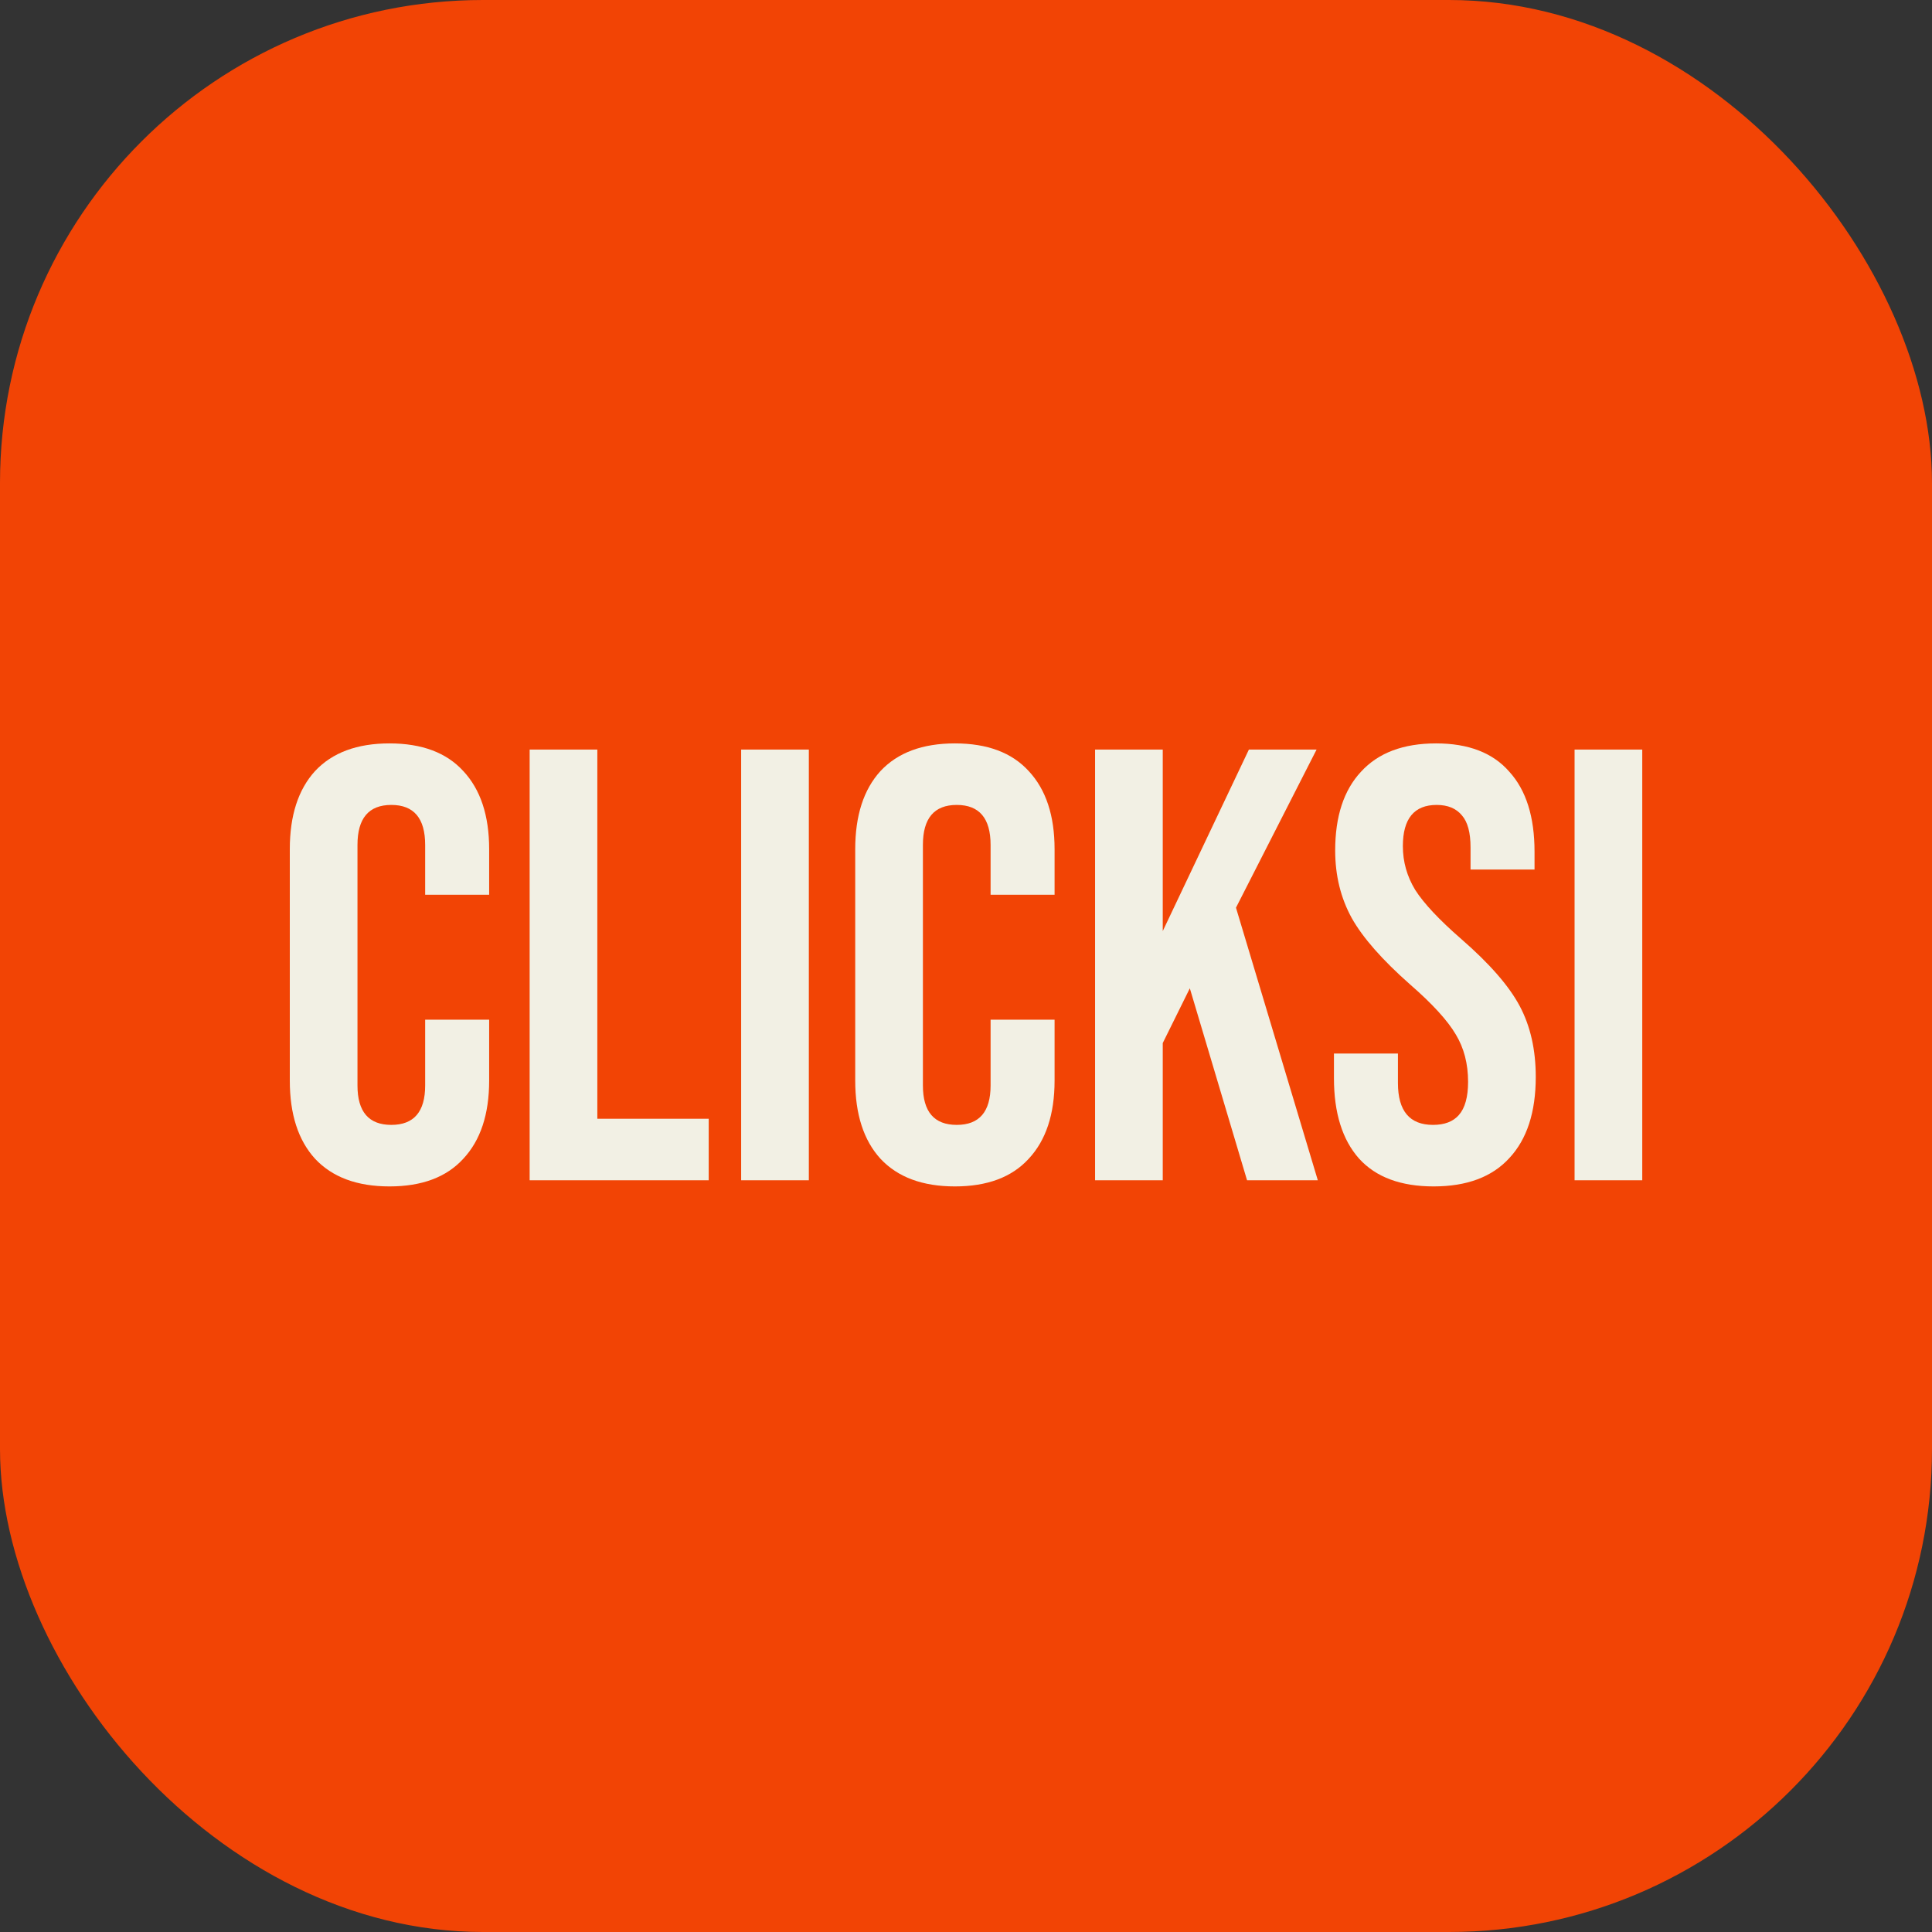 <svg xmlns="http://www.w3.org/2000/svg" version="1.1" xmlns:xlink="http://www.w3.org/1999/xlink" width="1000" height="1000">
  <rect width="100%" height="100%" fill="#333333" stroke="none"/>
  <!--
    Clicksi Favicon - Adaptive Light/Dark Mode

    Colors:
    - Light Mode (default): #F24405 (Tangelo) background, #F2F0E4 (Alabaster) text
    - Dark Mode: #0D0D0D (Smoky Black) background, #F24405 (Tangelo) text

    Behavior:
    - Shows light-icon by default
    - Automatically switches to dark-icon when user's system prefers dark mode
    - Uses CSS @media (prefers-color-scheme: dark) for detection
  -->
  <style>
    /* Default: Show light mode icon */
    #light-icon {
      display: inline;
    }
    #dark-icon {
      display: none;
    }

    /* Auto-switch to dark mode when system prefers dark */
    @media (prefers-color-scheme: dark) {
      #light-icon {
        display: none;
      }
      #dark-icon {
        display: inline;
      }
    }
  </style>

  <!-- Light Mode Icon: Tangelo background (#F24405), Alabaster text (#F2F0E4) -->
  <g id="light-icon"><svg xmlns="http://www.w3.org/2000/svg" version="1.1" xmlns:xlink="http://www.w3.org/1999/xlink" width="1000" height="1000"><g clip-path="url(#SvgjsClipPath1524)"><rect width="1000" height="1000" fill="#F24405"></rect><g transform="matrix(2.174,0,0,2.174,150,384.783)"><svg xmlns="http://www.w3.org/2000/svg" version="1.1" xmlns:xlink="http://www.w3.org/1999/xlink" width="322" height="106"><svg width="322" height="106" viewBox="0 0 322 106" fill="none" xmlns="http://www.w3.org/2000/svg">
<path d="M305.886 1.467H322V104.012H305.886V1.467Z" fill="#F2F0E4"></path>
<path d="M272.329 105.475C264.516 105.475 258.607 103.278 254.603 98.883C250.599 94.39 248.597 87.994 248.597 79.692V73.833H263.832V80.864C263.832 87.505 266.615 90.826 272.182 90.826C274.917 90.826 276.968 90.044 278.335 88.482C279.8 86.822 280.532 84.185 280.532 80.571C280.532 76.274 279.556 72.514 277.602 69.291C275.649 65.971 272.036 62.015 266.762 57.425C260.121 51.566 255.482 46.292 252.845 41.604C250.208 36.819 248.89 31.447 248.89 25.49C248.89 17.384 250.941 11.133 255.042 6.739C259.144 2.246 265.102 0 272.915 0C280.63 0 286.441 2.246 290.347 6.739C294.351 11.133 296.353 17.482 296.353 25.783V30.031H281.118V24.757C281.118 21.241 280.435 18.702 279.067 17.14C277.7 15.479 275.698 14.649 273.061 14.649C267.69 14.649 265.004 17.921 265.004 24.464C265.004 28.175 265.981 31.642 267.934 34.865C269.985 38.088 273.647 41.995 278.921 46.585C285.659 52.445 290.298 57.767 292.838 62.553C295.377 67.338 296.646 72.954 296.646 79.399C296.646 87.798 294.547 94.244 290.347 98.736C286.245 103.229 280.239 105.475 272.329 105.475Z" fill="#F2F0E4"></path>
<path d="M191.724 1.467H207.838V44.682L228.347 1.467H244.462L225.271 39.115L244.755 104.012H227.908L214.284 58.306L207.838 71.344V104.012H191.724V1.467Z" fill="#F2F0E4"></path>
<path d="M158.351 105.475C150.636 105.475 144.727 103.278 140.625 98.883C136.621 94.488 134.619 88.287 134.619 80.278V25.197C134.619 17.189 136.621 10.987 140.625 6.592C144.727 2.197 150.636 0 158.351 0C166.066 0 171.926 2.197 175.93 6.592C180.032 10.987 182.083 17.189 182.083 25.197V36.037H166.848V24.171C166.848 17.823 164.162 14.649 158.791 14.649C153.419 14.649 150.733 17.823 150.733 24.171V81.45C150.733 87.701 153.419 90.826 158.791 90.826C164.162 90.826 166.848 87.701 166.848 81.45V65.775H182.083V80.278C182.083 88.287 180.032 94.488 175.93 98.883C171.926 103.278 166.066 105.475 158.351 105.475Z" fill="#F2F0E4"></path>
<path d="M107.462 1.467H123.576V104.012H107.462V1.467Z" fill="#F2F0E4"></path>
<path d="M57.105 1.467H73.219V89.363H99.734V104.012H57.105V1.467Z" fill="#F2F0E4"></path>
<path d="M23.732 105.475C16.017 105.475 10.108 103.278 6.006 98.883C2.002 94.488 0 88.287 0 80.278V25.197C0 17.189 2.002 10.987 6.006 6.592C10.108 2.197 16.017 0 23.732 0C31.447 0 37.307 2.197 41.311 6.592C45.413 10.987 47.464 17.189 47.464 25.197V36.037H32.228V24.171C32.228 17.823 29.543 14.649 24.171 14.649C18.8 14.649 16.114 17.823 16.114 24.171V81.45C16.114 87.701 18.8 90.826 24.171 90.826C29.543 90.826 32.228 87.701 32.228 81.45V65.775H47.464V80.278C47.464 88.287 45.413 94.488 41.311 98.883C37.307 103.278 31.447 105.475 23.732 105.475Z" fill="#F2F0E4"></path>
</svg></svg></g></g><defs><clipPath id="SvgjsClipPath1524"><rect width="1000" height="1000" x="0" y="0" rx="250" ry="250"></rect></clipPath></defs></svg></g>

  <!-- Dark Mode Icon: Smoky Black background (#0D0D0D), Tangelo text (#F24405) -->
  <g id="dark-icon"><svg xmlns="http://www.w3.org/2000/svg" version="1.1" xmlns:xlink="http://www.w3.org/1999/xlink" width="1000" height="1000"><g clip-path="url(#SvgjsClipPath1525)"><rect width="1000" height="1000" fill="#0D0D0D"></rect><g transform="matrix(2.174,0,0,2.174,150,384.783)"><svg xmlns="http://www.w3.org/2000/svg" version="1.1" xmlns:xlink="http://www.w3.org/1999/xlink" width="322" height="106"><svg width="322" height="106" viewBox="0 0 322 106" fill="none" xmlns="http://www.w3.org/2000/svg">
<path d="M305.886 1.467H322V104.012H305.886V1.467Z" fill="#F24405"></path>
<path d="M272.329 105.475C264.516 105.475 258.607 103.278 254.603 98.883C250.599 94.39 248.597 87.994 248.597 79.692V73.833H263.832V80.864C263.832 87.505 266.615 90.826 272.182 90.826C274.917 90.826 276.968 90.044 278.335 88.482C279.8 86.822 280.532 84.185 280.532 80.571C280.532 76.274 279.556 72.514 277.602 69.291C275.649 65.971 272.036 62.015 266.762 57.425C260.121 51.566 255.482 46.292 252.845 41.604C250.208 36.819 248.89 31.447 248.89 25.49C248.89 17.384 250.941 11.133 255.042 6.739C259.144 2.246 265.102 0 272.915 0C280.63 0 286.441 2.246 290.347 6.739C294.351 11.133 296.353 17.482 296.353 25.783V30.031H281.118V24.757C281.118 21.241 280.435 18.702 279.067 17.14C277.7 15.479 275.698 14.649 273.061 14.649C267.69 14.649 265.004 17.921 265.004 24.464C265.004 28.175 265.981 31.642 267.934 34.865C269.985 38.088 273.647 41.995 278.921 46.585C285.659 52.445 290.298 57.767 292.838 62.553C295.377 67.338 296.646 72.954 296.646 79.399C296.646 87.798 294.547 94.244 290.347 98.736C286.245 103.229 280.239 105.475 272.329 105.475Z" fill="#F24405"></path>
<path d="M191.724 1.467H207.838V44.682L228.347 1.467H244.462L225.271 39.115L244.755 104.012H227.908L214.284 58.306L207.838 71.344V104.012H191.724V1.467Z" fill="#F24405"></path>
<path d="M158.351 105.475C150.636 105.475 144.727 103.278 140.625 98.883C136.621 94.488 134.619 88.287 134.619 80.278V25.197C134.619 17.189 136.621 10.987 140.625 6.592C144.727 2.197 150.636 0 158.351 0C166.066 0 171.926 2.197 175.93 6.592C180.032 10.987 182.083 17.189 182.083 25.197V36.037H166.848V24.171C166.848 17.823 164.162 14.649 158.791 14.649C153.419 14.649 150.733 17.823 150.733 24.171V81.45C150.733 87.701 153.419 90.826 158.791 90.826C164.162 90.826 166.848 87.701 166.848 81.45V65.775H182.083V80.278C182.083 88.287 180.032 94.488 175.93 98.883C171.926 103.278 166.066 105.475 158.351 105.475Z" fill="#F24405"></path>
<path d="M107.462 1.467H123.576V104.012H107.462V1.467Z" fill="#F24405"></path>
<path d="M57.105 1.467H73.219V89.363H99.734V104.012H57.105V1.467Z" fill="#F24405"></path>
<path d="M23.732 105.475C16.017 105.475 10.108 103.278 6.006 98.883C2.002 94.488 0 88.287 0 80.278V25.197C0 17.189 2.002 10.987 6.006 6.592C10.108 2.197 16.017 0 23.732 0C31.447 0 37.307 2.197 41.311 6.592C45.413 10.987 47.464 17.189 47.464 25.197V36.037H32.228V24.171C32.228 17.823 29.543 14.649 24.171 14.649C18.8 14.649 16.114 17.823 16.114 24.171V81.45C16.114 87.701 18.8 90.826 24.171 90.826C29.543 90.826 32.228 87.701 32.228 81.45V65.775H47.464V80.278C47.464 88.287 45.413 94.488 41.311 98.883C37.307 103.278 31.447 105.475 23.732 105.475Z" fill="#F24405"></path>
</svg></svg></g></g><defs><clipPath id="SvgjsClipPath1525"><rect width="1000" height="1000" x="0" y="0" rx="250" ry="250"></rect></clipPath></defs></svg></g></svg>
